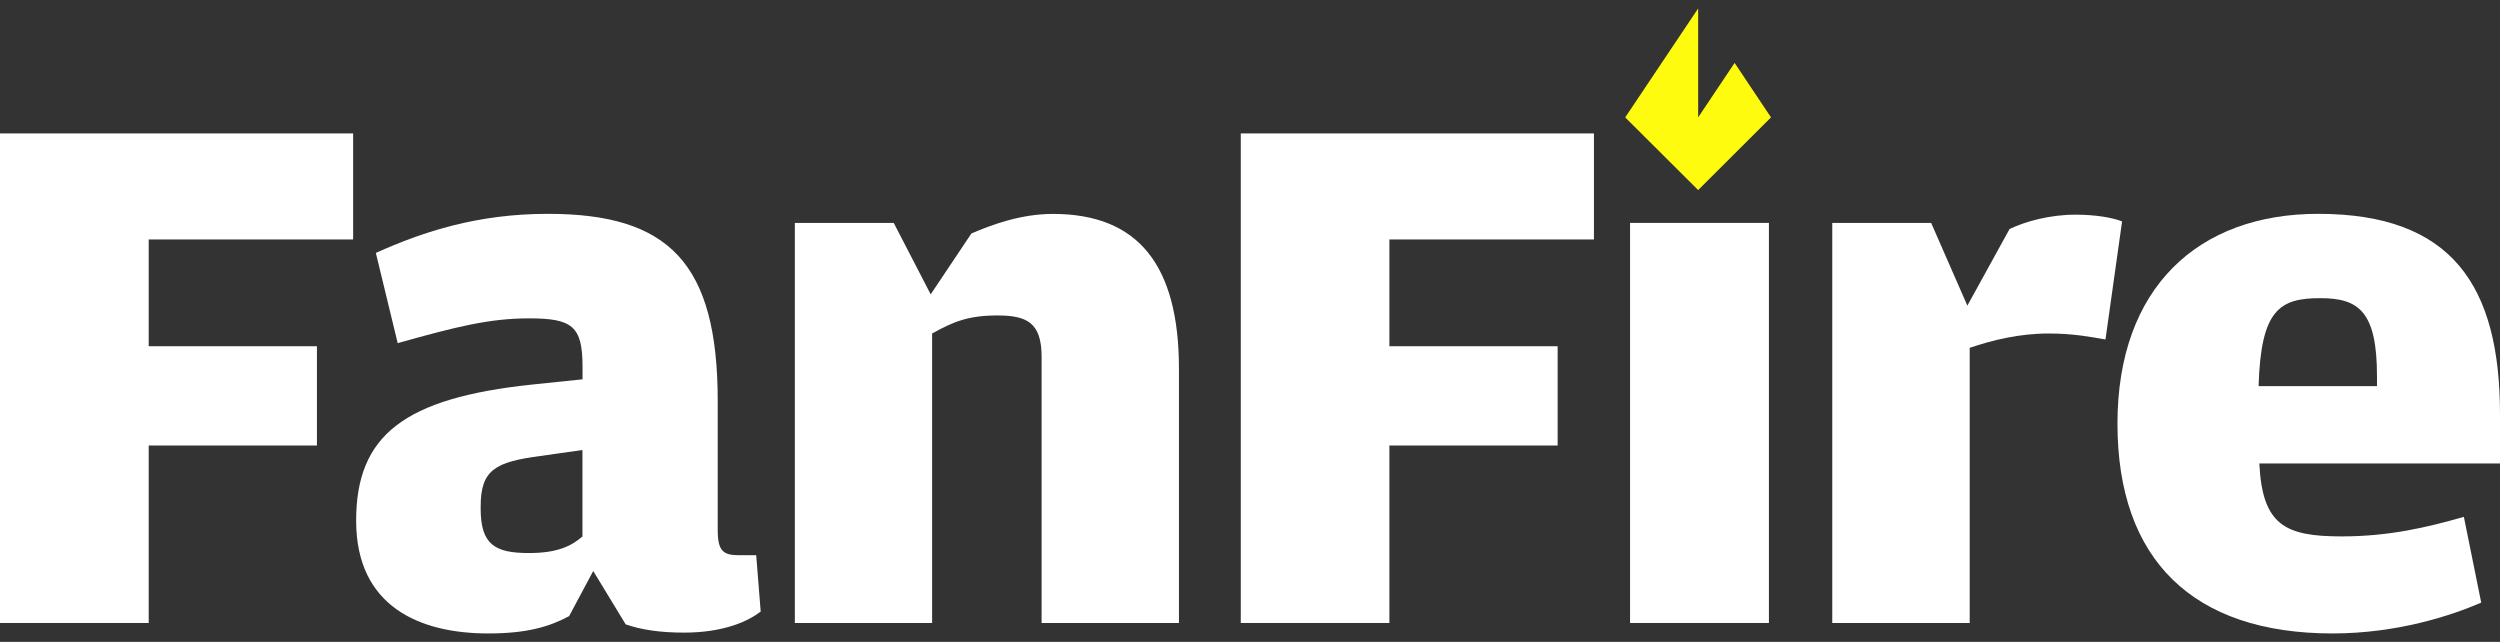 <svg width="148" height="38" viewBox="0 0 148 38" fill="none" xmlns="http://www.w3.org/2000/svg">
<rect x="0" y="0" width="148" height="38" fill="#333333" stroke="none"/>
<path d="M0 36.88V7.899H20.906V14.176H8.803V20.497H18.762V26.374H8.803V36.88H0Z" fill="white"/>
<path d="M28.899 37.5C24.834 37.5 21.084 35.9 21.084 30.825C21.084 25.749 23.944 23.568 31.493 22.766L34.486 22.456V21.698C34.486 19.295 33.859 18.847 31.315 18.847C28.993 18.847 27.027 19.335 23.544 20.314L22.25 14.973C25.11 13.683 28.326 12.659 32.436 12.659C39.585 12.659 42.489 15.554 42.489 23.746V31.401C42.489 32.646 42.845 32.868 43.739 32.868H44.767L45.033 36.205C44.273 36.786 42.845 37.451 40.479 37.451C39.051 37.451 37.935 37.273 37.041 36.963L35.119 33.803L33.691 36.476C32.53 37.101 31.191 37.5 28.909 37.5H28.899ZM31.31 32.74C33.054 32.74 33.854 32.297 34.481 31.76V26.64L31.982 26.995C29.344 27.349 28.455 27.797 28.455 29.978V30.111C28.455 32.247 29.304 32.74 31.315 32.74H31.31Z" fill="white"/>
<path d="M47.055 36.88V13.196H52.909L55.097 17.425L57.508 13.821C58.758 13.285 60.457 12.664 62.334 12.664C67.383 12.664 69.794 15.692 69.794 21.835V36.88H61.663V21.122C61.663 19.074 60.768 18.675 59.025 18.675C57.281 18.675 56.392 19.074 55.181 19.743V36.88H47.05H47.055Z" fill="white"/>
<path d="M73.454 36.88V7.899H94.361V14.176H82.252V20.497H92.212V26.374H82.252V36.88H73.454Z" fill="white"/>
<path d="M104.72 13.196H96.5V36.88H104.72V13.196Z" fill="white"/>
<path d="M108.47 36.88V13.196H114.324L116.468 18.094L118.967 13.555C119.906 13.112 121.334 12.709 122.855 12.709C124.105 12.709 125.044 12.886 125.627 13.107L124.644 20.098C123.883 19.965 122.766 19.743 121.294 19.743C119.506 19.743 117.945 20.142 116.606 20.59V36.88H108.475H108.47Z" fill="white"/>
<path d="M138.085 37.5C129.82 37.5 125.354 33.138 125.354 25.08C125.354 17.021 130.136 12.659 137.235 12.659C145.14 12.659 148 16.888 148 24.543V27.438H133.753C133.93 31.086 135.269 31.755 138.624 31.755C141.439 31.755 143.672 31.223 145.861 30.598L146.888 35.674C145.144 36.432 141.928 37.5 138.09 37.5H138.085ZM133.703 22.86H140.718V22.279C140.718 18.449 139.646 17.651 137.369 17.651C134.958 17.651 133.842 18.321 133.708 22.86H133.703Z" fill="white"/>
<path d="M104.843 6.949L100.531 11.252L96.213 6.949L100.531 0.5V6.949L102.689 3.724L104.843 6.949Z" fill="#FFFB0E"/>
</svg>
